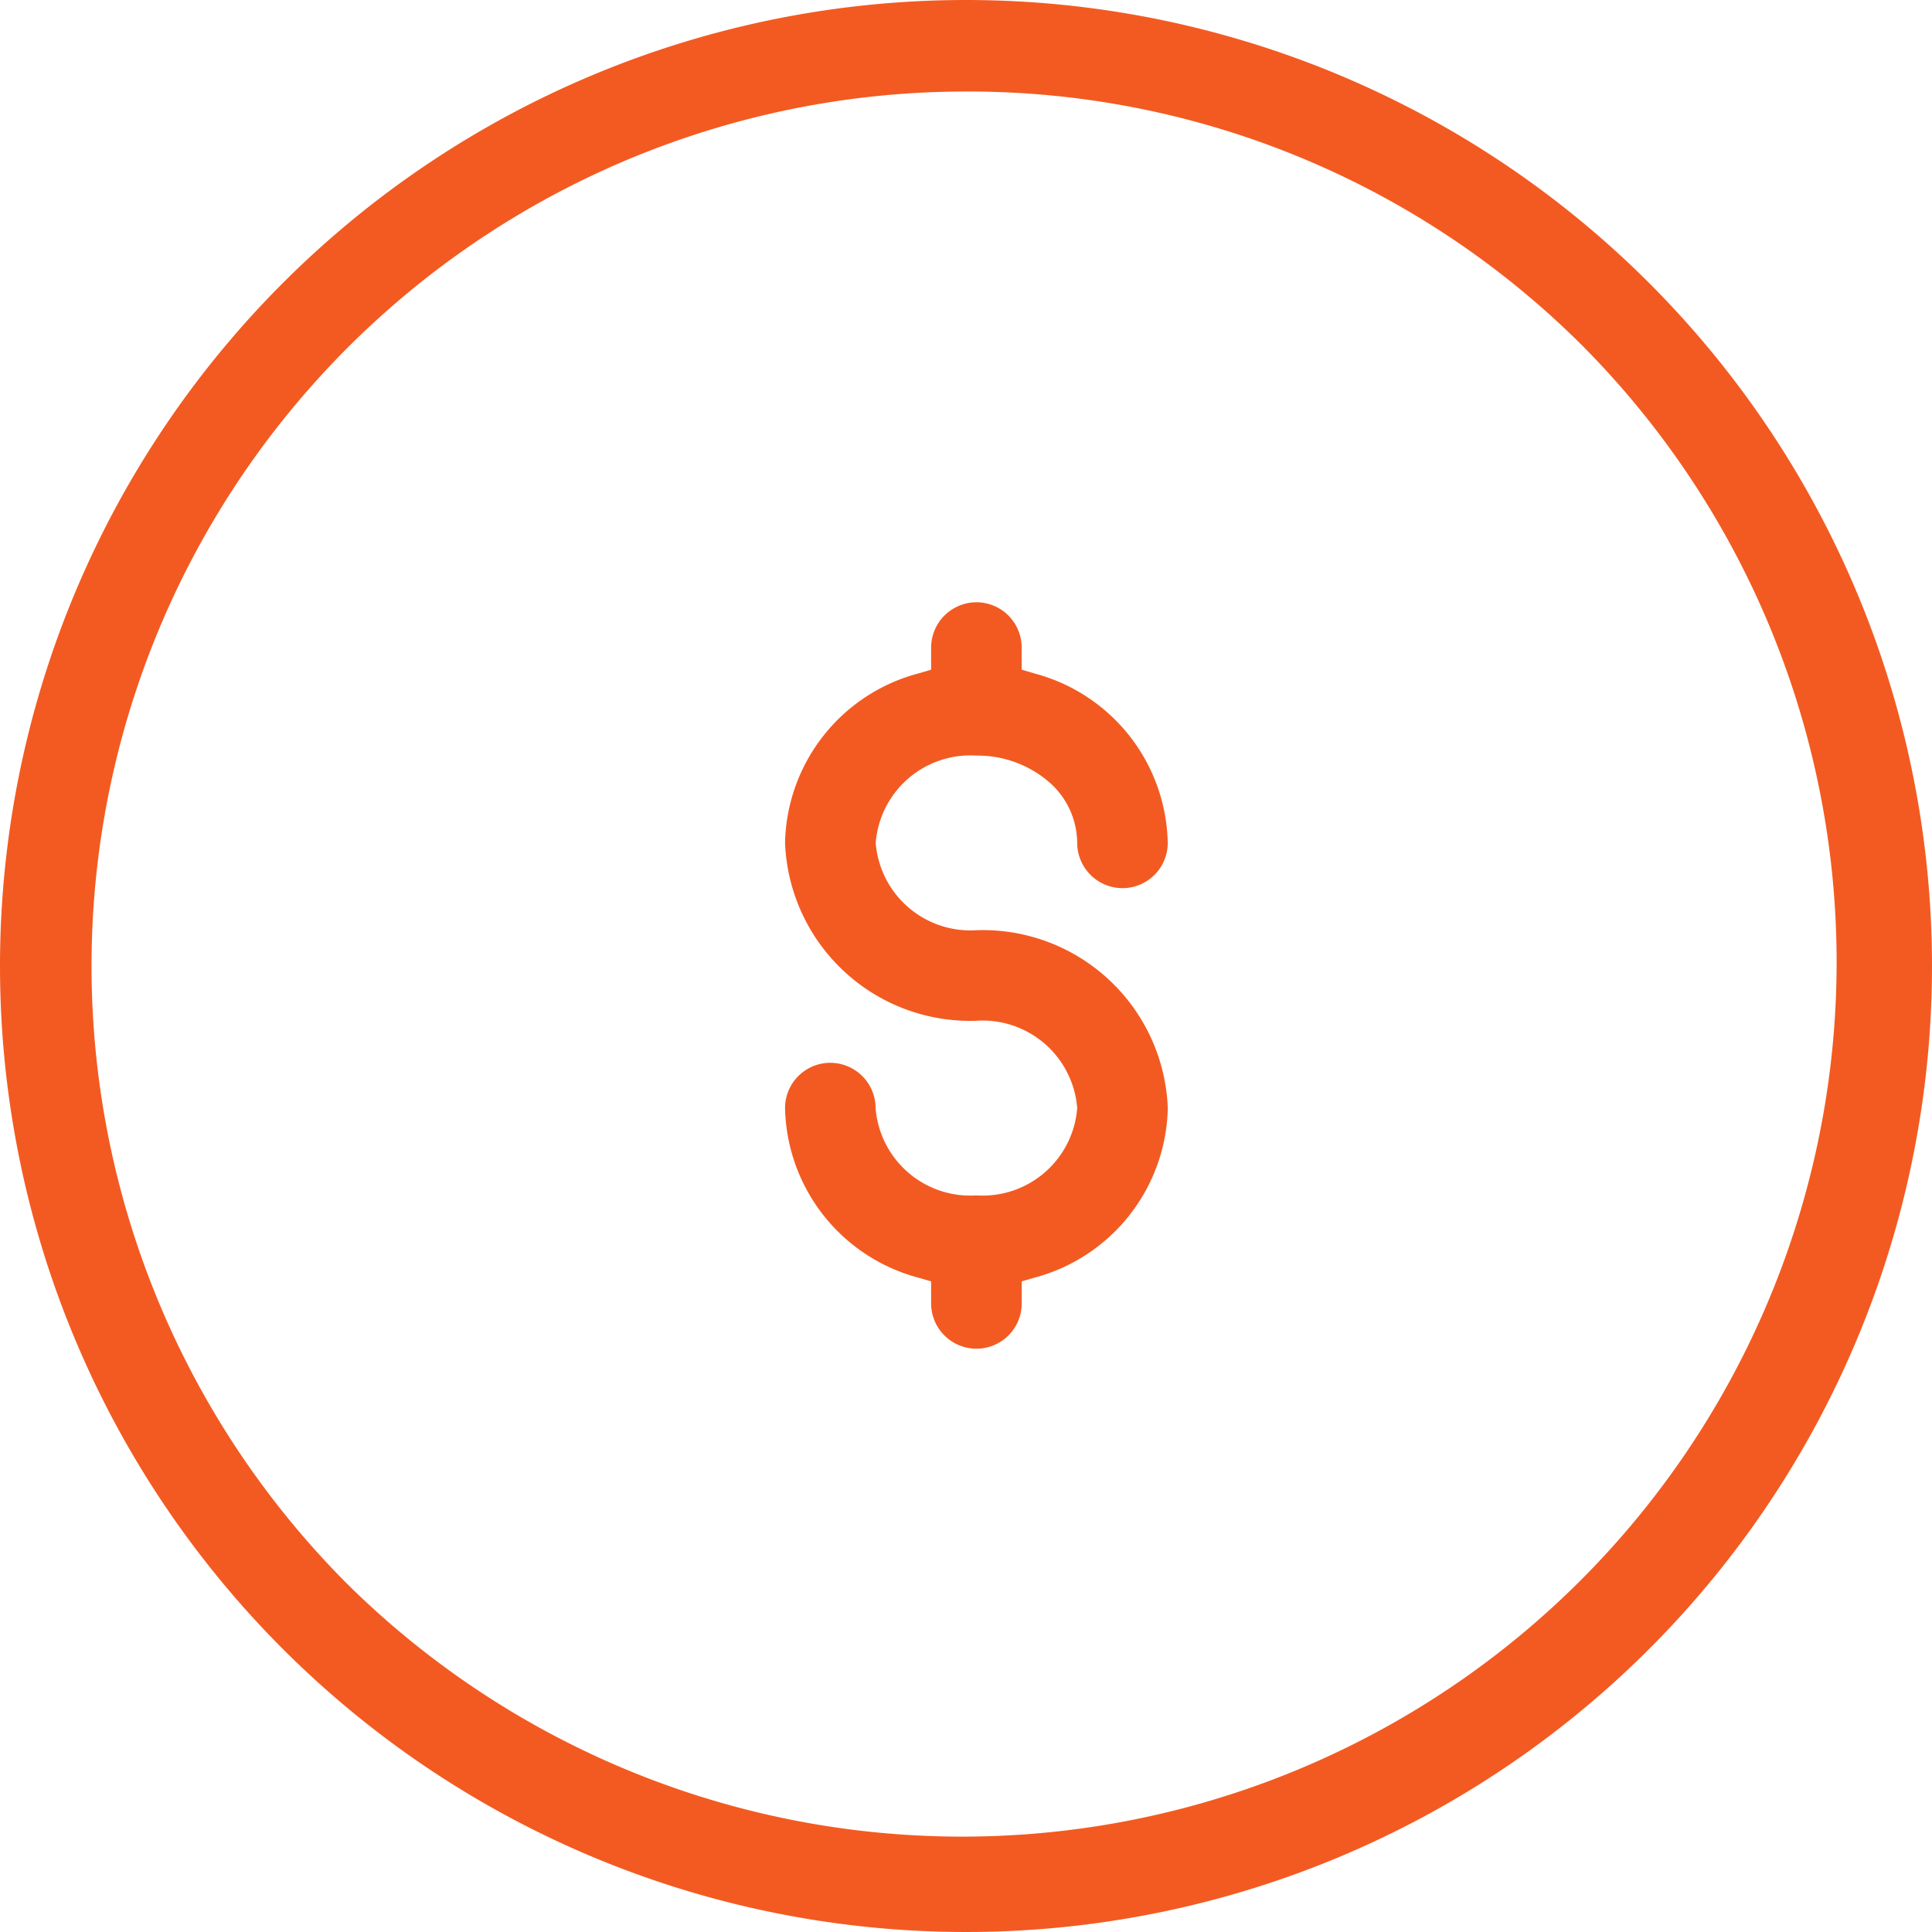 <svg xmlns="http://www.w3.org/2000/svg" width="38" height="38" viewBox="0 0 38 38">
  <g id="Group_12176" data-name="Group 12176" transform="translate(-1212.472 -432)">
    <g id="Group_12140" data-name="Group 12140" transform="translate(530.472 -227)">
      <path id="Ellipse_62" data-name="Ellipse 62" d="M19,1.8A17.2,17.2,0,0,0,6.838,31.162,17.2,17.2,0,0,0,31.162,6.838,17.087,17.087,0,0,0,19,1.8M19,0A19,19,0,1,1,0,19,19,19,0,0,1,19,0Z" transform="translate(682 659)" fill="#f35a21"/>
    </g>
    <path id="Subtraction_3" data-name="Subtraction 3" d="M2275.465-11749.623a.891.891,0,0,1-.892-.889v-.435l-.251-.073a3.528,3.528,0,0,1-2.622-3.334.891.891,0,0,1,.889-.892.893.893,0,0,1,.892.892,1.867,1.867,0,0,0,1.984,1.716,1.865,1.865,0,0,0,1.981-1.716,1.866,1.866,0,0,0-1.981-1.719,3.643,3.643,0,0,1-3.765-3.5,3.521,3.521,0,0,1,2.622-3.331l.251-.074v-.434a.893.893,0,0,1,.892-.892.891.891,0,0,1,.889.892v.434l.251.074a3.521,3.521,0,0,1,2.622,3.331.891.891,0,0,1-.889.892.893.893,0,0,1-.892-.892,1.6,1.6,0,0,0-.6-1.234,2.148,2.148,0,0,0-1.379-.481,1.867,1.867,0,0,0-1.984,1.716,1.868,1.868,0,0,0,1.984,1.718,3.641,3.641,0,0,1,3.761,3.5,3.528,3.528,0,0,1-2.622,3.334l-.251.073v.435A.89.89,0,0,1,2275.465-11749.623Z" transform="translate(-1043.787 12208.15)" fill="#f35a21"/>
  </g>
</svg>
